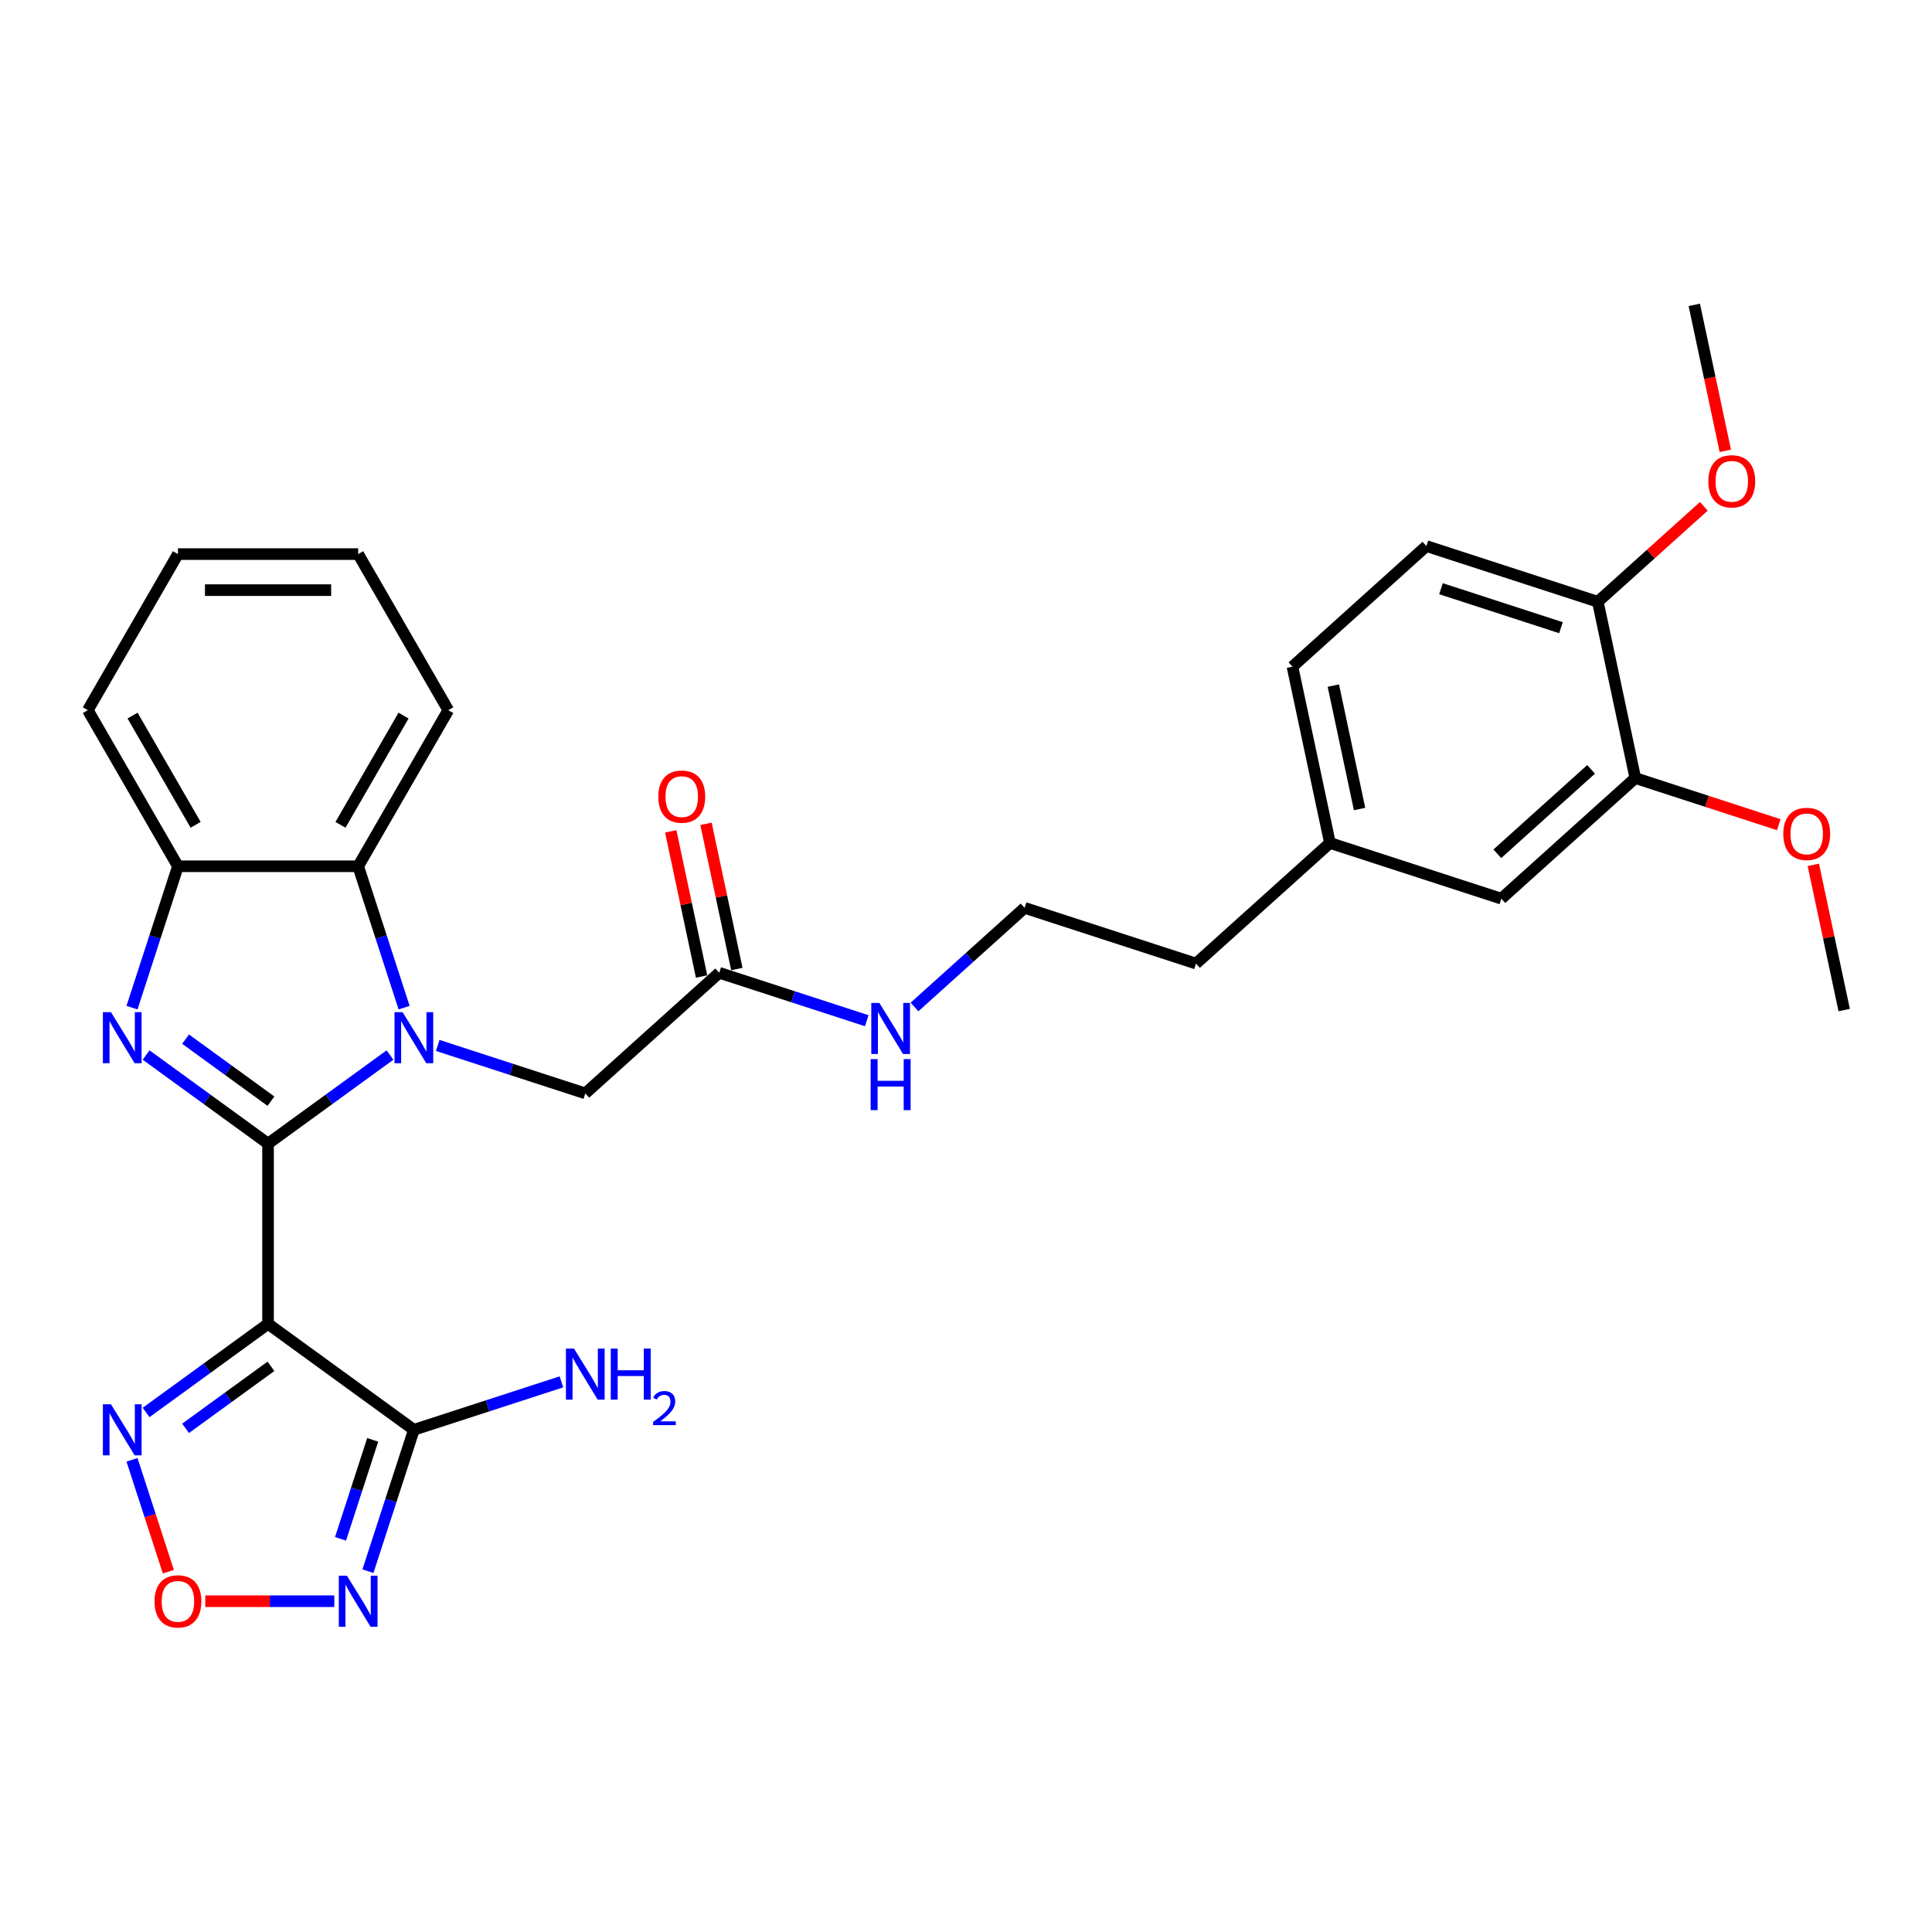 <?xml version='1.0' encoding='iso-8859-1'?>
<svg version='1.1' baseProfile='full'
              xmlns='http://www.w3.org/2000/svg'
                      xmlns:rdkit='http://www.rdkit.org/xml'
                      xmlns:xlink='http://www.w3.org/1999/xlink'
                  xml:space='preserve'
width='1000px' height='1000px' viewBox='0 0 1000 1000'>
<!-- END OF HEADER -->
<rect style='opacity:1.0;fill:#FFFFFF;stroke:none' width='1000' height='1000' x='0' y='0'> </rect>
<path class='bond-0' d='M 138.744,591.937 L 170.305,569.007' style='fill:none;fill-rule:evenodd;stroke:#000000;stroke-width:6px;stroke-linecap:butt;stroke-linejoin:miter;stroke-opacity:1' />
<path class='bond-0' d='M 170.305,569.007 L 201.866,546.076' style='fill:none;fill-rule:evenodd;stroke:#0000FF;stroke-width:6px;stroke-linecap:butt;stroke-linejoin:miter;stroke-opacity:1' />
<path class='bond-1' d='M 138.744,591.937 L 138.744,685.227' style='fill:none;fill-rule:evenodd;stroke:#000000;stroke-width:6px;stroke-linecap:butt;stroke-linejoin:miter;stroke-opacity:1' />
<path class='bond-2' d='M 138.744,591.937 L 107.184,569.007' style='fill:none;fill-rule:evenodd;stroke:#000000;stroke-width:6px;stroke-linecap:butt;stroke-linejoin:miter;stroke-opacity:1' />
<path class='bond-2' d='M 107.184,569.007 L 75.623,546.076' style='fill:none;fill-rule:evenodd;stroke:#0000FF;stroke-width:6px;stroke-linecap:butt;stroke-linejoin:miter;stroke-opacity:1' />
<path class='bond-2' d='M 140.243,569.963 L 118.151,553.912' style='fill:none;fill-rule:evenodd;stroke:#000000;stroke-width:6px;stroke-linecap:butt;stroke-linejoin:miter;stroke-opacity:1' />
<path class='bond-2' d='M 118.151,553.912 L 96.058,537.861' style='fill:none;fill-rule:evenodd;stroke:#0000FF;stroke-width:6px;stroke-linecap:butt;stroke-linejoin:miter;stroke-opacity:1' />
<path class='bond-6' d='M 209.168,521.56 L 197.279,484.969' style='fill:none;fill-rule:evenodd;stroke:#0000FF;stroke-width:6px;stroke-linecap:butt;stroke-linejoin:miter;stroke-opacity:1' />
<path class='bond-6' d='M 197.279,484.969 L 185.389,448.378' style='fill:none;fill-rule:evenodd;stroke:#000000;stroke-width:6px;stroke-linecap:butt;stroke-linejoin:miter;stroke-opacity:1' />
<path class='bond-9' d='M 226.569,541.116 L 264.755,553.523' style='fill:none;fill-rule:evenodd;stroke:#0000FF;stroke-width:6px;stroke-linecap:butt;stroke-linejoin:miter;stroke-opacity:1' />
<path class='bond-9' d='M 264.755,553.523 L 302.942,565.931' style='fill:none;fill-rule:evenodd;stroke:#000000;stroke-width:6px;stroke-linecap:butt;stroke-linejoin:miter;stroke-opacity:1' />
<path class='bond-3' d='M 138.744,685.227 L 214.218,740.061' style='fill:none;fill-rule:evenodd;stroke:#000000;stroke-width:6px;stroke-linecap:butt;stroke-linejoin:miter;stroke-opacity:1' />
<path class='bond-5' d='M 138.744,685.227 L 107.184,708.157' style='fill:none;fill-rule:evenodd;stroke:#000000;stroke-width:6px;stroke-linecap:butt;stroke-linejoin:miter;stroke-opacity:1' />
<path class='bond-5' d='M 107.184,708.157 L 75.623,731.087' style='fill:none;fill-rule:evenodd;stroke:#0000FF;stroke-width:6px;stroke-linecap:butt;stroke-linejoin:miter;stroke-opacity:1' />
<path class='bond-5' d='M 140.243,707.2 L 118.151,723.252' style='fill:none;fill-rule:evenodd;stroke:#000000;stroke-width:6px;stroke-linecap:butt;stroke-linejoin:miter;stroke-opacity:1' />
<path class='bond-5' d='M 118.151,723.252 L 96.058,739.303' style='fill:none;fill-rule:evenodd;stroke:#0000FF;stroke-width:6px;stroke-linecap:butt;stroke-linejoin:miter;stroke-opacity:1' />
<path class='bond-8' d='M 68.321,521.56 L 80.21,484.969' style='fill:none;fill-rule:evenodd;stroke:#0000FF;stroke-width:6px;stroke-linecap:butt;stroke-linejoin:miter;stroke-opacity:1' />
<path class='bond-8' d='M 80.21,484.969 L 92.1,448.378' style='fill:none;fill-rule:evenodd;stroke:#000000;stroke-width:6px;stroke-linecap:butt;stroke-linejoin:miter;stroke-opacity:1' />
<path class='bond-4' d='M 214.218,740.061 L 202.329,776.652' style='fill:none;fill-rule:evenodd;stroke:#000000;stroke-width:6px;stroke-linecap:butt;stroke-linejoin:miter;stroke-opacity:1' />
<path class='bond-4' d='M 202.329,776.652 L 190.439,813.243' style='fill:none;fill-rule:evenodd;stroke:#0000FF;stroke-width:6px;stroke-linecap:butt;stroke-linejoin:miter;stroke-opacity:1' />
<path class='bond-4' d='M 192.906,745.273 L 184.584,770.886' style='fill:none;fill-rule:evenodd;stroke:#000000;stroke-width:6px;stroke-linecap:butt;stroke-linejoin:miter;stroke-opacity:1' />
<path class='bond-4' d='M 184.584,770.886 L 176.261,796.5' style='fill:none;fill-rule:evenodd;stroke:#0000FF;stroke-width:6px;stroke-linecap:butt;stroke-linejoin:miter;stroke-opacity:1' />
<path class='bond-15' d='M 214.218,740.061 L 252.404,727.654' style='fill:none;fill-rule:evenodd;stroke:#000000;stroke-width:6px;stroke-linecap:butt;stroke-linejoin:miter;stroke-opacity:1' />
<path class='bond-15' d='M 252.404,727.654 L 290.59,715.246' style='fill:none;fill-rule:evenodd;stroke:#0000FF;stroke-width:6px;stroke-linecap:butt;stroke-linejoin:miter;stroke-opacity:1' />
<path class='bond-31' d='M 173.038,828.785 L 139.644,828.785' style='fill:none;fill-rule:evenodd;stroke:#0000FF;stroke-width:6px;stroke-linecap:butt;stroke-linejoin:miter;stroke-opacity:1' />
<path class='bond-31' d='M 139.644,828.785 L 106.251,828.785' style='fill:none;fill-rule:evenodd;stroke:#FF0000;stroke-width:6px;stroke-linecap:butt;stroke-linejoin:miter;stroke-opacity:1' />
<path class='bond-7' d='M 68.321,755.603 L 77.728,784.553' style='fill:none;fill-rule:evenodd;stroke:#0000FF;stroke-width:6px;stroke-linecap:butt;stroke-linejoin:miter;stroke-opacity:1' />
<path class='bond-7' d='M 77.728,784.553 L 87.134,813.502' style='fill:none;fill-rule:evenodd;stroke:#FF0000;stroke-width:6px;stroke-linecap:butt;stroke-linejoin:miter;stroke-opacity:1' />
<path class='bond-23' d='M 185.389,448.378 L 232.034,367.587' style='fill:none;fill-rule:evenodd;stroke:#000000;stroke-width:6px;stroke-linecap:butt;stroke-linejoin:miter;stroke-opacity:1' />
<path class='bond-23' d='M 176.228,426.931 L 208.879,370.377' style='fill:none;fill-rule:evenodd;stroke:#000000;stroke-width:6px;stroke-linecap:butt;stroke-linejoin:miter;stroke-opacity:1' />
<path class='bond-30' d='M 185.389,448.378 L 92.1,448.378' style='fill:none;fill-rule:evenodd;stroke:#000000;stroke-width:6px;stroke-linecap:butt;stroke-linejoin:miter;stroke-opacity:1' />
<path class='bond-24' d='M 92.1,448.378 L 45.455,367.587' style='fill:none;fill-rule:evenodd;stroke:#000000;stroke-width:6px;stroke-linecap:butt;stroke-linejoin:miter;stroke-opacity:1' />
<path class='bond-24' d='M 101.261,426.931 L 68.61,370.377' style='fill:none;fill-rule:evenodd;stroke:#000000;stroke-width:6px;stroke-linecap:butt;stroke-linejoin:miter;stroke-opacity:1' />
<path class='bond-10' d='M 302.942,565.931 L 372.27,503.507' style='fill:none;fill-rule:evenodd;stroke:#000000;stroke-width:6px;stroke-linecap:butt;stroke-linejoin:miter;stroke-opacity:1' />
<path class='bond-14' d='M 381.395,501.568 L 373.408,463.993' style='fill:none;fill-rule:evenodd;stroke:#000000;stroke-width:6px;stroke-linecap:butt;stroke-linejoin:miter;stroke-opacity:1' />
<path class='bond-14' d='M 373.408,463.993 L 365.421,426.418' style='fill:none;fill-rule:evenodd;stroke:#FF0000;stroke-width:6px;stroke-linecap:butt;stroke-linejoin:miter;stroke-opacity:1' />
<path class='bond-14' d='M 363.144,505.447 L 355.158,467.872' style='fill:none;fill-rule:evenodd;stroke:#000000;stroke-width:6px;stroke-linecap:butt;stroke-linejoin:miter;stroke-opacity:1' />
<path class='bond-14' d='M 355.158,467.872 L 347.171,430.297' style='fill:none;fill-rule:evenodd;stroke:#FF0000;stroke-width:6px;stroke-linecap:butt;stroke-linejoin:miter;stroke-opacity:1' />
<path class='bond-16' d='M 372.27,503.507 L 410.456,515.915' style='fill:none;fill-rule:evenodd;stroke:#000000;stroke-width:6px;stroke-linecap:butt;stroke-linejoin:miter;stroke-opacity:1' />
<path class='bond-16' d='M 410.456,515.915 L 448.642,528.322' style='fill:none;fill-rule:evenodd;stroke:#0000FF;stroke-width:6px;stroke-linecap:butt;stroke-linejoin:miter;stroke-opacity:1' />
<path class='bond-11' d='M 846.425,402.722 L 777.097,465.146' style='fill:none;fill-rule:evenodd;stroke:#000000;stroke-width:6px;stroke-linecap:butt;stroke-linejoin:miter;stroke-opacity:1' />
<path class='bond-11' d='M 823.542,398.22 L 775.012,441.917' style='fill:none;fill-rule:evenodd;stroke:#000000;stroke-width:6px;stroke-linecap:butt;stroke-linejoin:miter;stroke-opacity:1' />
<path class='bond-20' d='M 846.425,402.722 L 883.557,414.787' style='fill:none;fill-rule:evenodd;stroke:#000000;stroke-width:6px;stroke-linecap:butt;stroke-linejoin:miter;stroke-opacity:1' />
<path class='bond-20' d='M 883.557,414.787 L 920.689,426.852' style='fill:none;fill-rule:evenodd;stroke:#FF0000;stroke-width:6px;stroke-linecap:butt;stroke-linejoin:miter;stroke-opacity:1' />
<path class='bond-33' d='M 846.425,402.722 L 827.029,311.471' style='fill:none;fill-rule:evenodd;stroke:#000000;stroke-width:6px;stroke-linecap:butt;stroke-linejoin:miter;stroke-opacity:1' />
<path class='bond-12' d='M 827.029,311.471 L 738.305,282.643' style='fill:none;fill-rule:evenodd;stroke:#000000;stroke-width:6px;stroke-linecap:butt;stroke-linejoin:miter;stroke-opacity:1' />
<path class='bond-12' d='M 807.955,324.892 L 745.848,304.712' style='fill:none;fill-rule:evenodd;stroke:#000000;stroke-width:6px;stroke-linecap:butt;stroke-linejoin:miter;stroke-opacity:1' />
<path class='bond-21' d='M 827.029,311.471 L 854.463,286.769' style='fill:none;fill-rule:evenodd;stroke:#000000;stroke-width:6px;stroke-linecap:butt;stroke-linejoin:miter;stroke-opacity:1' />
<path class='bond-21' d='M 854.463,286.769 L 881.897,262.068' style='fill:none;fill-rule:evenodd;stroke:#FF0000;stroke-width:6px;stroke-linecap:butt;stroke-linejoin:miter;stroke-opacity:1' />
<path class='bond-13' d='M 777.097,465.146 L 688.373,436.317' style='fill:none;fill-rule:evenodd;stroke:#000000;stroke-width:6px;stroke-linecap:butt;stroke-linejoin:miter;stroke-opacity:1' />
<path class='bond-22' d='M 473.345,521.214 L 501.833,495.563' style='fill:none;fill-rule:evenodd;stroke:#0000FF;stroke-width:6px;stroke-linecap:butt;stroke-linejoin:miter;stroke-opacity:1' />
<path class='bond-22' d='M 501.833,495.563 L 530.322,469.912' style='fill:none;fill-rule:evenodd;stroke:#000000;stroke-width:6px;stroke-linecap:butt;stroke-linejoin:miter;stroke-opacity:1' />
<path class='bond-17' d='M 738.305,282.643 L 668.977,345.066' style='fill:none;fill-rule:evenodd;stroke:#000000;stroke-width:6px;stroke-linecap:butt;stroke-linejoin:miter;stroke-opacity:1' />
<path class='bond-18' d='M 688.373,436.317 L 619.046,498.741' style='fill:none;fill-rule:evenodd;stroke:#000000;stroke-width:6px;stroke-linecap:butt;stroke-linejoin:miter;stroke-opacity:1' />
<path class='bond-19' d='M 688.373,436.317 L 668.977,345.066' style='fill:none;fill-rule:evenodd;stroke:#000000;stroke-width:6px;stroke-linecap:butt;stroke-linejoin:miter;stroke-opacity:1' />
<path class='bond-19' d='M 703.714,418.751 L 690.137,354.875' style='fill:none;fill-rule:evenodd;stroke:#000000;stroke-width:6px;stroke-linecap:butt;stroke-linejoin:miter;stroke-opacity:1' />
<path class='bond-26' d='M 938.572,447.652 L 946.559,485.227' style='fill:none;fill-rule:evenodd;stroke:#FF0000;stroke-width:6px;stroke-linecap:butt;stroke-linejoin:miter;stroke-opacity:1' />
<path class='bond-26' d='M 946.559,485.227 L 954.545,522.802' style='fill:none;fill-rule:evenodd;stroke:#000000;stroke-width:6px;stroke-linecap:butt;stroke-linejoin:miter;stroke-opacity:1' />
<path class='bond-27' d='M 893.022,233.357 L 884.992,195.577' style='fill:none;fill-rule:evenodd;stroke:#FF0000;stroke-width:6px;stroke-linecap:butt;stroke-linejoin:miter;stroke-opacity:1' />
<path class='bond-27' d='M 884.992,195.577 L 876.961,157.797' style='fill:none;fill-rule:evenodd;stroke:#000000;stroke-width:6px;stroke-linecap:butt;stroke-linejoin:miter;stroke-opacity:1' />
<path class='bond-25' d='M 530.322,469.912 L 619.046,498.741' style='fill:none;fill-rule:evenodd;stroke:#000000;stroke-width:6px;stroke-linecap:butt;stroke-linejoin:miter;stroke-opacity:1' />
<path class='bond-28' d='M 232.034,367.587 L 185.389,286.795' style='fill:none;fill-rule:evenodd;stroke:#000000;stroke-width:6px;stroke-linecap:butt;stroke-linejoin:miter;stroke-opacity:1' />
<path class='bond-29' d='M 45.455,367.587 L 92.1,286.795' style='fill:none;fill-rule:evenodd;stroke:#000000;stroke-width:6px;stroke-linecap:butt;stroke-linejoin:miter;stroke-opacity:1' />
<path class='bond-32' d='M 185.389,286.795 L 92.1,286.795' style='fill:none;fill-rule:evenodd;stroke:#000000;stroke-width:6px;stroke-linecap:butt;stroke-linejoin:miter;stroke-opacity:1' />
<path class='bond-32' d='M 171.396,305.453 L 106.093,305.453' style='fill:none;fill-rule:evenodd;stroke:#000000;stroke-width:6px;stroke-linecap:butt;stroke-linejoin:miter;stroke-opacity:1' />
<path  class='atom-1' d='M 208.378 523.892
L 217.035 537.886
Q 217.893 539.267, 219.274 541.767
Q 220.655 544.267, 220.729 544.416
L 220.729 523.892
L 224.237 523.892
L 224.237 550.312
L 220.617 550.312
L 211.326 535.013
Q 210.243 533.221, 209.087 531.169
Q 207.967 529.117, 207.631 528.482
L 207.631 550.312
L 204.198 550.312
L 204.198 523.892
L 208.378 523.892
' fill='#0000FF'/>
<path  class='atom-3' d='M 57.431 523.892
L 66.089 537.886
Q 66.947 539.267, 68.328 541.767
Q 69.708 544.267, 69.783 544.416
L 69.783 523.892
L 73.291 523.892
L 73.291 550.312
L 69.671 550.312
L 60.379 535.013
Q 59.297 533.221, 58.14 531.169
Q 57.021 529.117, 56.685 528.482
L 56.685 550.312
L 53.252 550.312
L 53.252 523.892
L 57.431 523.892
' fill='#0000FF'/>
<path  class='atom-5' d='M 179.55 815.575
L 188.207 829.569
Q 189.065 830.95, 190.446 833.45
Q 191.826 835.95, 191.901 836.099
L 191.901 815.575
L 195.409 815.575
L 195.409 841.995
L 191.789 841.995
L 182.497 826.695
Q 181.415 824.904, 180.259 822.852
Q 179.139 820.8, 178.803 820.165
L 178.803 841.995
L 175.37 841.995
L 175.37 815.575
L 179.55 815.575
' fill='#0000FF'/>
<path  class='atom-6' d='M 57.431 726.851
L 66.089 740.845
Q 66.947 742.226, 68.328 744.726
Q 69.708 747.226, 69.783 747.375
L 69.783 726.851
L 73.291 726.851
L 73.291 753.271
L 69.671 753.271
L 60.379 737.971
Q 59.297 736.18, 58.14 734.128
Q 57.021 732.076, 56.685 731.441
L 56.685 753.271
L 53.252 753.271
L 53.252 726.851
L 57.431 726.851
' fill='#0000FF'/>
<path  class='atom-8' d='M 79.972 828.86
Q 79.972 822.516, 83.106 818.971
Q 86.241 815.426, 92.1 815.426
Q 97.958 815.426, 101.093 818.971
Q 104.227 822.516, 104.227 828.86
Q 104.227 835.278, 101.055 838.935
Q 97.883 842.555, 92.1 842.555
Q 86.278 842.555, 83.106 838.935
Q 79.972 835.315, 79.972 828.86
M 92.1 839.57
Q 96.13 839.57, 98.294 836.883
Q 100.496 834.159, 100.496 828.86
Q 100.496 823.673, 98.294 821.061
Q 96.13 818.411, 92.1 818.411
Q 88.069 818.411, 85.868 821.023
Q 83.703 823.636, 83.703 828.86
Q 83.703 834.196, 85.868 836.883
Q 88.069 839.57, 92.1 839.57
' fill='#FF0000'/>
<path  class='atom-15' d='M 340.746 412.331
Q 340.746 405.987, 343.88 402.442
Q 347.015 398.897, 352.873 398.897
Q 358.732 398.897, 361.867 402.442
Q 365.001 405.987, 365.001 412.331
Q 365.001 418.749, 361.829 422.406
Q 358.657 426.026, 352.873 426.026
Q 347.052 426.026, 343.88 422.406
Q 340.746 418.786, 340.746 412.331
M 352.873 423.04
Q 356.904 423.04, 359.068 420.354
Q 361.27 417.63, 361.27 412.331
Q 361.27 407.144, 359.068 404.532
Q 356.904 401.882, 352.873 401.882
Q 348.843 401.882, 346.642 404.494
Q 344.477 407.106, 344.477 412.331
Q 344.477 417.667, 346.642 420.354
Q 348.843 423.04, 352.873 423.04
' fill='#FF0000'/>
<path  class='atom-16' d='M 297.102 698.023
L 305.759 712.017
Q 306.617 713.397, 307.998 715.898
Q 309.379 718.398, 309.453 718.547
L 309.453 698.023
L 312.961 698.023
L 312.961 724.443
L 309.341 724.443
L 300.05 709.143
Q 298.967 707.352, 297.811 705.3
Q 296.691 703.247, 296.355 702.613
L 296.355 724.443
L 292.922 724.443
L 292.922 698.023
L 297.102 698.023
' fill='#0000FF'/>
<path  class='atom-16' d='M 316.133 698.023
L 319.715 698.023
L 319.715 709.255
L 333.224 709.255
L 333.224 698.023
L 336.806 698.023
L 336.806 724.443
L 333.224 724.443
L 333.224 712.241
L 319.715 712.241
L 319.715 724.443
L 316.133 724.443
L 316.133 698.023
' fill='#0000FF'/>
<path  class='atom-16' d='M 338.087 723.516
Q 338.727 721.866, 340.254 720.955
Q 341.781 720.019, 343.899 720.019
Q 346.534 720.019, 348.012 721.447
Q 349.49 722.876, 349.49 725.412
Q 349.49 727.998, 347.569 730.412
Q 345.672 732.826, 341.732 735.682
L 349.785 735.682
L 349.785 737.653
L 338.037 737.653
L 338.037 736.003
Q 341.288 733.688, 343.209 731.964
Q 345.155 730.24, 346.091 728.688
Q 347.027 727.136, 347.027 725.535
Q 347.027 723.861, 346.189 722.925
Q 345.352 721.989, 343.899 721.989
Q 342.495 721.989, 341.559 722.555
Q 340.623 723.122, 339.958 724.378
L 338.087 723.516
' fill='#0000FF'/>
<path  class='atom-17' d='M 455.154 519.126
L 463.811 533.119
Q 464.669 534.5, 466.05 537
Q 467.431 539.5, 467.505 539.649
L 467.505 519.126
L 471.013 519.126
L 471.013 545.545
L 467.393 545.545
L 458.102 530.246
Q 457.019 528.455, 455.863 526.402
Q 454.743 524.35, 454.407 523.716
L 454.407 545.545
L 450.974 545.545
L 450.974 519.126
L 455.154 519.126
' fill='#0000FF'/>
<path  class='atom-17' d='M 450.657 548.187
L 454.239 548.187
L 454.239 559.419
L 467.748 559.419
L 467.748 548.187
L 471.33 548.187
L 471.33 574.607
L 467.748 574.607
L 467.748 562.405
L 454.239 562.405
L 454.239 574.607
L 450.657 574.607
L 450.657 548.187
' fill='#0000FF'/>
<path  class='atom-21' d='M 923.022 431.625
Q 923.022 425.282, 926.156 421.737
Q 929.291 418.191, 935.149 418.191
Q 941.008 418.191, 944.143 421.737
Q 947.277 425.282, 947.277 431.625
Q 947.277 438.044, 944.105 441.701
Q 940.933 445.32, 935.149 445.32
Q 929.328 445.32, 926.156 441.701
Q 923.022 438.081, 923.022 431.625
M 935.149 442.335
Q 939.18 442.335, 941.344 439.648
Q 943.545 436.924, 943.545 431.625
Q 943.545 426.438, 941.344 423.826
Q 939.18 421.177, 935.149 421.177
Q 931.119 421.177, 928.918 423.789
Q 926.753 426.401, 926.753 431.625
Q 926.753 436.961, 928.918 439.648
Q 931.119 442.335, 935.149 442.335
' fill='#FF0000'/>
<path  class='atom-22' d='M 884.23 249.123
Q 884.23 242.779, 887.364 239.234
Q 890.499 235.689, 896.357 235.689
Q 902.216 235.689, 905.35 239.234
Q 908.485 242.779, 908.485 249.123
Q 908.485 255.541, 905.313 259.198
Q 902.141 262.818, 896.357 262.818
Q 890.536 262.818, 887.364 259.198
Q 884.23 255.578, 884.23 249.123
M 896.357 259.832
Q 900.387 259.832, 902.552 257.146
Q 904.753 254.421, 904.753 249.123
Q 904.753 243.936, 902.552 241.324
Q 900.387 238.674, 896.357 238.674
Q 892.327 238.674, 890.125 241.286
Q 887.961 243.898, 887.961 249.123
Q 887.961 254.459, 890.125 257.146
Q 892.327 259.832, 896.357 259.832
' fill='#FF0000'/>
</svg>
